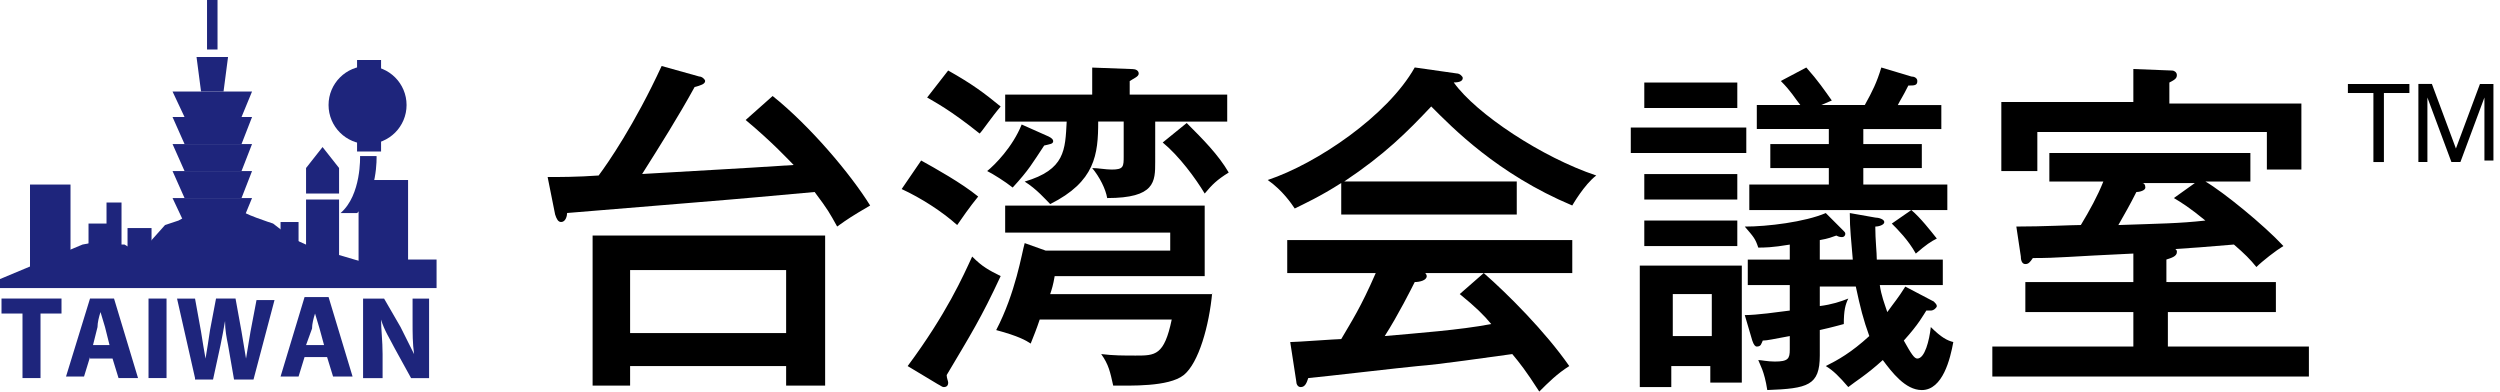 <?xml version="1.0" encoding="utf-8"?>
<!-- Generator: Adobe Illustrator 15.1.0, SVG Export Plug-In . SVG Version: 6.00 Build 0)  -->
<!DOCTYPE svg PUBLIC "-//W3C//DTD SVG 1.1//EN" "http://www.w3.org/Graphics/SVG/1.1/DTD/svg11.dtd">
<svg version="1.1" id="レイヤー_1" xmlns="http://www.w3.org/2000/svg" xmlns:xlink="http://www.w3.org/1999/xlink" x="0px"
	 y="0px" width="166px" height="26px" viewBox="-548.5 513.5 166 26" enable-background="new -548.5 513.5 166 26"
	 xml:space="preserve">
<g>
	<g>
		<g>
			<g>
				<g>
					<g>
						<g>
							<path d="M-392.6,519.676v-0.598h4.084v0.598h-1.693v4.584h-0.697v-4.584H-392.6z"/>
							<path d="M-387.021,519.078l1.594,4.283l1.595-4.283h0.896v5.08h-0.598v-4.184l0,0l-1.594,4.283h-0.598l-1.594-4.283l0,0
								v4.283h-0.599v-5.182h0.897V519.078z"/>
						</g>
					</g>
					<g>
						<path d="M-497.197,519.875c2.49,1.992,5.18,5.182,6.475,7.271c-1.195,0.697-1.494,0.896-2.191,1.396
							c-0.498-0.896-0.598-1.098-1.495-2.293c-3.387,0.301-4.283,0.398-7.969,0.697c-1.295,0.102-7.272,0.6-8.467,0.697
							c0,0.199-0.1,0.598-0.398,0.598c-0.199,0-0.299-0.197-0.398-0.498l-0.498-2.488c0.697,0,1.992,0,3.387-0.102
							c0.598-0.797,2.391-3.387,4.184-7.271l2.49,0.697c0.199,0,0.398,0.199,0.398,0.299c0,0.199-0.299,0.299-0.697,0.398
							c-1.096,1.992-2.292,3.885-3.486,5.777c4.98-0.299,5.479-0.299,10.061-0.598c-0.299-0.299-1.395-1.494-3.188-2.988
							L-497.197,519.875z M-506.661,537.807v1.295h-2.49v-9.961h15.44v9.961h-2.59v-1.295H-506.661z M-496.301,535.615v-4.184
							h-10.36v4.184H-496.301z"/>
						<path d="M-487.335,524.158c0.896,0.498,2.69,1.494,3.786,2.393c-0.498,0.598-1.195,1.594-1.395,1.893
							c-0.997-0.896-2.391-1.793-3.686-2.391L-487.335,524.158z M-488.232,537.807c2.59-3.486,3.686-5.977,4.284-7.271
							c0.697,0.697,1.096,0.896,1.893,1.295c-1.295,2.789-1.992,3.887-3.586,6.574c0,0.199,0.1,0.398,0.1,0.498
							c0,0.199-0.1,0.299-0.299,0.299c-0.1,0-0.199-0.1-0.398-0.197L-488.232,537.807z M-485.542,518.182
							c1.594,0.896,2.391,1.494,3.486,2.391c-0.598,0.697-1.195,1.596-1.395,1.795c-1.992-1.596-2.989-2.094-3.487-2.393
							L-485.542,518.182z M-478.867,522.566c0.199,0.1,0.299,0.199,0.299,0.299c0,0.199-0.199,0.199-0.598,0.297
							c-0.797,1.197-0.996,1.596-2.092,2.791c-0.499-0.398-1.295-0.896-1.694-1.096c0.498-0.398,1.694-1.594,2.291-3.09
							L-478.867,522.566z M-468.009,532.926c-0.2,2.191-0.897,4.682-1.893,5.479s-3.586,0.697-4.682,0.697
							c-0.199-0.896-0.298-1.395-0.797-2.092c0.797,0.1,1.494,0.1,2.292,0.1c1.295,0,1.893,0,2.391-2.391h-8.766
							c-0.199,0.598-0.398,1.096-0.598,1.594c-0.298-0.199-0.797-0.498-2.291-0.896c1.295-2.488,1.693-5.078,1.893-5.775
							l1.395,0.498h8.268v-1.197h-10.96v-1.793h13.249v4.684h-9.961c-0.1,0.598-0.199,0.896-0.299,1.195h10.759V532.926z
							 M-471.795,524.26c0,1.295,0,2.391-3.188,2.391c-0.1-0.598-0.498-1.395-0.996-1.992c0.398,0,0.896,0.1,1.295,0.1
							c0.797,0,0.797-0.199,0.797-0.896v-2.291h-1.693c0,2.191-0.199,3.984-3.188,5.479c-0.299-0.299-0.896-0.996-1.694-1.494
							c2.69-0.797,2.69-2.092,2.79-3.984h-4.084v-1.793h5.778v-1.793l2.69,0.1c0.199,0,0.398,0.1,0.398,0.299
							s-0.299,0.299-0.598,0.498v0.896h6.475v1.793h-4.781L-471.795,524.26L-471.795,524.26z M-469.703,521.668
							c1.096,1.098,2.092,2.094,2.79,3.287c-0.797,0.498-1.096,0.799-1.594,1.396c-0.598-0.996-1.693-2.49-2.789-3.389
							L-469.703,521.668z"/>
						<path d="M-447.787,525.555v2.189h-11.655v-2.092c-1.395,0.896-2.491,1.396-3.088,1.693c-0.199-0.299-0.797-1.195-1.793-1.893
							c3.287-1.096,7.969-4.283,9.762-7.473l2.79,0.398c0.199,0,0.398,0.199,0.398,0.299c0,0.199-0.199,0.299-0.598,0.299
							c1.494,2.092,5.877,4.982,9.463,6.178c-0.797,0.598-1.594,1.992-1.594,1.992c-4.981-2.092-7.969-5.182-9.364-6.576
							c-1.594,1.693-3.088,3.189-5.778,4.982h11.457V525.555z M-462.829,536.213c0.398,0,3.088-0.199,3.387-0.199
							c0.697-1.195,1.295-2.092,2.291-4.383h-5.877v-2.191h18.927v2.191h-5.877c1.594,1.395,4.084,3.885,5.678,6.176
							c-0.797,0.498-1.395,1.096-1.992,1.693c-0.897-1.395-1.295-1.893-1.793-2.49c-1.494,0.199-4.881,0.697-6.275,0.797
							c-1.096,0.1-6.176,0.697-7.272,0.797c-0.1,0.299-0.2,0.598-0.499,0.598c-0.199,0-0.299-0.197-0.299-0.396L-462.829,536.213z
							 M-449.979,531.631h-3.885c0,0,0.099,0.1,0.099,0.199c0,0.299-0.498,0.398-0.797,0.398c-0.199,0.396-1.096,2.189-1.992,3.586
							c2.192-0.199,4.981-0.398,7.073-0.797c-0.498-0.6-0.996-1.096-2.092-1.992L-449.979,531.631z"/>
						<path d="M-432.546,521.967v1.693h-7.67v-1.693H-432.546z M-432.844,531.133v7.77h-2.092v-1.096h-2.59v1.395h-2.092v-8.066
							h6.774V531.133z M-433.143,518.979v1.693h-6.176v-1.693H-433.143z M-433.143,525.057v1.691h-6.176v-1.691H-433.143z
							 M-433.143,528.145v1.693h-6.176v-1.693H-433.143z M-437.427,533.025v2.789h2.59v-2.789H-437.427z M-420.094,533.523
							c0.1,0.1,0.199,0.199,0.199,0.299c0,0.102-0.199,0.299-0.398,0.299c-0.1,0-0.1,0-0.299,0
							c-0.199,0.301-0.498,0.896-1.495,1.992c0.499,0.896,0.697,1.195,0.896,1.195c0.499,0,0.797-1.195,0.897-2.092
							c0.697,0.697,1.096,0.896,1.494,0.996c-0.199,1.096-0.697,3.188-2.092,3.188c-1.096,0-1.993-1.195-2.59-1.992
							c-1.096,0.996-1.793,1.396-2.291,1.793c-0.598-0.695-0.996-1.096-1.494-1.395c0.797-0.398,1.693-0.896,2.889-1.992
							c-0.398-1.096-0.598-1.893-0.896-3.287h-2.391v1.295c0.797-0.1,1.395-0.299,1.893-0.498c-0.199,0.398-0.299,0.797-0.299,1.693
							c-0.398,0.1-0.697,0.199-1.594,0.398v1.693c0,1.992-0.797,2.191-3.487,2.291c-0.199-1.295-0.498-1.693-0.598-1.992
							c0.199,0,0.598,0.1,1.096,0.1c0.896,0,0.996-0.199,0.996-0.797v-0.896c-1.096,0.199-1.494,0.299-1.793,0.299
							c-0.1,0.199-0.1,0.398-0.398,0.398c-0.1,0-0.199-0.1-0.299-0.398l-0.498-1.691c0.797,0,2.191-0.199,2.988-0.301v-1.691h-2.789
							v-1.693h2.789v-0.996c-1.195,0.199-1.693,0.199-2.092,0.199c-0.199-0.6-0.299-0.697-0.896-1.395
							c1.494,0,3.984-0.301,5.379-0.898l1.096,1.096c0.199,0.199,0.199,0.199,0.199,0.301c0,0.1-0.1,0.199-0.199,0.199
							s-0.199,0-0.398-0.102c-0.299,0.102-0.498,0.199-1.096,0.301v1.295h2.191c-0.1-1.295-0.199-1.994-0.199-3.09l1.693,0.299
							c0.199,0,0.598,0.102,0.598,0.299c0,0.199-0.398,0.301-0.598,0.301c0,0.896,0.1,1.693,0.1,2.191h4.383v1.693h-4.184
							c0.1,0.697,0.299,1.193,0.498,1.793c0.498-0.697,0.697-0.896,1.196-1.693L-420.094,533.523z M-424.776,523.064h3.885v1.594
							h-3.885v1.096h5.579v1.693h-13.149v-1.693h5.28v-1.096h-3.885v-1.594h3.885v-0.998h-4.782v-1.594h2.889
							c-0.398-0.498-0.598-0.896-1.295-1.594l1.693-0.896c0.797,0.896,1.195,1.494,1.694,2.191l-0.698,0.299h2.889
							c0.498-0.896,0.797-1.494,1.096-2.49l1.993,0.598c0.199,0,0.398,0.102,0.398,0.301c0,0.299-0.199,0.299-0.597,0.299
							c-0.398,0.797-0.499,0.895-0.698,1.295h2.889v1.594h-5.18L-424.776,523.064L-424.776,523.064z M-421.588,527.447
							c0.598,0.498,1.295,1.395,1.693,1.893c-0.398,0.199-0.697,0.398-1.395,0.998c-0.498-0.896-1.196-1.596-1.594-1.992
							L-421.588,527.447z"/>
						<path d="M-404.553,532.229h7.172v1.992h-7.172v2.291h9.364v1.992h-21.02v-1.992h9.364v-2.291h-7.172v-1.992h7.172v-1.893
							c-4.383,0.199-4.881,0.299-6.674,0.299c-0.199,0.299-0.299,0.398-0.498,0.398c-0.199,0-0.299-0.199-0.299-0.498l-0.299-1.992
							c1.793,0,3.686-0.102,4.284-0.102c0.597-0.996,1.096-1.893,1.494-2.889h-3.586v-1.893h13.349v1.893h-2.988
							c1.195,0.697,3.885,2.889,5.18,4.283c-0.499,0.301-1.395,0.998-1.793,1.396c-0.398-0.498-0.797-0.896-1.494-1.494
							c-2.292,0.199-2.491,0.199-3.885,0.297c0.1,0.102,0.1,0.102,0.1,0.201c0,0.299-0.398,0.398-0.697,0.498v1.494H-404.553
							L-404.553,532.229z M-395.688,520.273v4.484h-2.292v-2.492h-15.241v2.592h-2.391v-4.584h8.766v-2.191l2.59,0.102
							c0.1,0,0.299,0.1,0.299,0.299s-0.1,0.299-0.498,0.498v1.395h8.767V520.273z M-402.76,525.654h-3.487
							c0.1,0,0.199,0.1,0.199,0.299s-0.398,0.299-0.598,0.299c-0.398,0.797-0.797,1.494-1.195,2.191
							c2.789-0.1,3.984-0.1,5.778-0.299c-1.096-0.896-1.594-1.195-2.092-1.494L-402.76,525.654z"/>
					</g>
				</g>
			</g>
		</g>
		<g>
			<path fill="#1E257C" d="M-548.5,532.029l5.479-2.291l1.594-0.299l0.498,0.299h0.697l0.997,0.6l1.693-1.895l0.897-0.299
				l1.992-1.096c0,0,1.893,0,1.992,0.299s2.292,0.996,2.292,0.996l1.295,0.996l1.992,0.896l1.096,0.199l1.693,0.498l1.295-0.199
				h3.486v1.893H-548.5V532.029z"/>
			<polygon fill="#1E257C" points="-532.462,521.27 -536.247,521.27 -537.044,519.576 -531.764,519.576 			"/>
			<polygon fill="#1E257C" points="-533.657,519.576 -535.151,519.576 -535.45,517.285 -533.358,517.285 			"/>
			<polygon fill="#1E257C" points="-532.462,523.064 -536.247,523.064 -537.044,521.27 -531.764,521.27 			"/>
			<polygon fill="#1E257C" points="-532.462,524.857 -536.247,524.857 -537.044,523.064 -531.764,523.064 			"/>
			<polygon fill="#1E257C" points="-532.462,526.65 -536.247,526.65 -537.044,524.857 -531.764,524.857 			"/>
			<polygon fill="#1E257C" points="-532.462,528.344 -536.247,528.344 -537.044,526.65 -531.764,526.65 			"/>
			<polygon fill="#1E257C" points="-532.462,530.137 -536.247,530.137 -537.044,528.344 -531.764,528.344 			"/>
			<polygon fill="#1E257C" points="-532.462,531.93 -536.247,531.93 -537.044,530.137 -531.764,530.137 			"/>
			<rect x="-534.753" y="513.5" fill="#1E257C" width="0.697" height="3.287"/>
			<rect x="-528.178" y="526.748" fill="#1E257C" width="2.192" height="5.182"/>
			<polygon fill="#1E257C" points="-525.986,524.656 -527.082,523.264 -528.178,524.656 -528.178,526.352 -525.986,526.352 			"/>
			<rect x="-546.508" y="525.754" fill="#1E257C" width="2.69" height="5.977"/>
			<rect x="-542.622" y="528.344" fill="#1E257C" width="1.594" height="3.287"/>
			<rect x="-524.691" y="525.453" fill="#1E257C" width="3.287" height="6.477"/>
			<g>
				<g>
					<rect x="-524.293" y="525.951" fill="#1E257C" width="0.698" height="0.6"/>
					<rect x="-523.396" y="525.951" fill="#1E257C" width="0.598" height="0.6"/>
					<rect x="-522.5" y="525.951" fill="#1E257C" width="0.598" height="0.6"/>
				</g>
				<g>
					<rect x="-524.293" y="526.947" fill="#1E257C" width="0.698" height="0.6"/>
					<rect x="-523.396" y="526.947" fill="#1E257C" width="0.598" height="0.6"/>
					<rect x="-522.5" y="526.947" fill="#1E257C" width="0.598" height="0.6"/>
				</g>
				<g>
					<rect x="-524.293" y="527.846" fill="#1E257C" width="0.698" height="0.697"/>
					<rect x="-523.396" y="527.846" fill="#1E257C" width="0.598" height="0.697"/>
					<rect x="-522.5" y="527.846" fill="#1E257C" width="0.598" height="0.697"/>
				</g>
				<g>
					<rect x="-524.293" y="528.842" fill="#1E257C" width="0.698" height="0.598"/>
					<rect x="-523.396" y="528.842" fill="#1E257C" width="0.598" height="0.598"/>
					<rect x="-522.5" y="528.842" fill="#1E257C" width="0.598" height="0.598"/>
				</g>
				<g>
					<rect x="-524.293" y="529.838" fill="#1E257C" width="0.698" height="0.598"/>
					<rect x="-523.396" y="529.838" fill="#1E257C" width="0.598" height="0.598"/>
					<rect x="-522.5" y="529.838" fill="#1E257C" width="0.598" height="0.598"/>
				</g>
			</g>
			<g>
				<g>
					<rect x="-546.01" y="526.152" fill="#1E257C" width="0.598" height="0.598"/>
					<rect x="-545.013" y="526.152" fill="#1E257C" width="0.698" height="0.598"/>
				</g>
				<g>
					<rect x="-546.01" y="527.049" fill="#1E257C" width="0.598" height="0.598"/>
					<rect x="-545.013" y="527.049" fill="#1E257C" width="0.698" height="0.598"/>
				</g>
				<g>
					<rect x="-546.01" y="528.045" fill="#1E257C" width="0.598" height="0.598"/>
					<rect x="-545.013" y="528.045" fill="#1E257C" width="0.698" height="0.598"/>
				</g>
				<g>
					<rect x="-546.01" y="529.041" fill="#1E257C" width="0.598" height="0.598"/>
					<rect x="-545.013" y="529.041" fill="#1E257C" width="0.698" height="0.598"/>
				</g>
				<g>
					<rect x="-546.01" y="529.938" fill="#1E257C" width="0.598" height="0.598"/>
					<rect x="-545.013" y="529.938" fill="#1E257C" width="0.698" height="0.598"/>
				</g>
			</g>
			<rect x="-540.032" y="528.643" fill="#1E257C" width="1.594" height="2.291"/>
			<rect x="-541.427" y="526.947" fill="#1E257C" width="0.996" height="3.688"/>
			<rect x="-529.871" y="528.242" fill="#1E257C" width="1.195" height="1.496"/>
			<g>
				<circle fill="#1E257C" cx="-524.094" cy="520.473" r="2.59"/>
				<rect x="-524.791" y="517.484" fill="#1E257C" width="1.594" height="0.896"/>
				<rect x="-524.791" y="522.664" fill="#1E257C" width="1.594" height="0.896"/>
			</g>
			<path fill="#1E257C" d="M-524.791,527.646c1.395-1.195,1.295-3.785,1.295-3.785h-1.096c0,0,0.1,2.59-1.295,3.785H-524.791z"/>
			<g>
				<path fill="#1E257C" d="M-547.006,534.32h-1.394v-0.996h3.984v0.996h-1.394v4.283h-1.196V534.32z"/>
				<path fill="#1E257C" d="M-542.523,537.209l-0.398,1.295h-1.196l1.594-5.18h1.594l1.594,5.279h-1.295l-0.398-1.295h-1.495
					V537.209z M-541.228,536.412l-0.299-1.195c-0.1-0.299-0.199-0.697-0.299-0.996l0,0c-0.1,0.299-0.199,0.697-0.199,0.996
					l-0.299,1.195H-541.228z"/>
				<path fill="#1E257C" d="M-537.442,533.324v5.279h-1.196v-5.279H-537.442L-537.442,533.324z"/>
				<path fill="#1E257C" d="M-535.55,538.604l-1.195-5.279h1.195l0.398,2.191c0.1,0.598,0.199,1.295,0.299,1.793l0,0
					c0.1-0.598,0.199-1.195,0.299-1.893l0.398-2.092h1.295l0.398,2.191c0.1,0.598,0.199,1.193,0.299,1.793l0,0
					c0.099-0.6,0.199-1.195,0.298-1.793l0.399-2.092h1.195l-1.395,5.277h-1.293l-0.398-2.291c-0.1-0.498-0.199-0.996-0.199-1.594
					l0,0c-0.1,0.598-0.199,1.096-0.299,1.594l-0.498,2.291h-1.196V538.604z"/>
				<path fill="#1E257C" d="M-528.278,537.209l-0.398,1.295h-1.195l1.594-5.279h1.594l1.594,5.279h-1.295l-0.398-1.295H-528.278z
					 M-526.983,536.412l-0.299-1.096c-0.1-0.299-0.199-0.697-0.299-0.996l0,0c-0.1,0.299-0.199,0.697-0.199,0.996l-0.398,1.096
					H-526.983z"/>
				<path fill="#1E257C" d="M-524.392,538.604v-5.279h1.395l1.096,1.895c0.299,0.598,0.598,1.193,0.896,1.793l0,0
					c-0.1-0.697-0.1-1.396-0.1-2.191v-1.494h1.096v5.279h-1.195l-1.096-1.992c-0.299-0.598-0.697-1.195-0.896-1.893l0,0
					c0,0.695,0.1,1.395,0.1,2.291v1.594h-1.296V538.604z"/>
			</g>
		</g>
	</g>
</g>
</svg>
